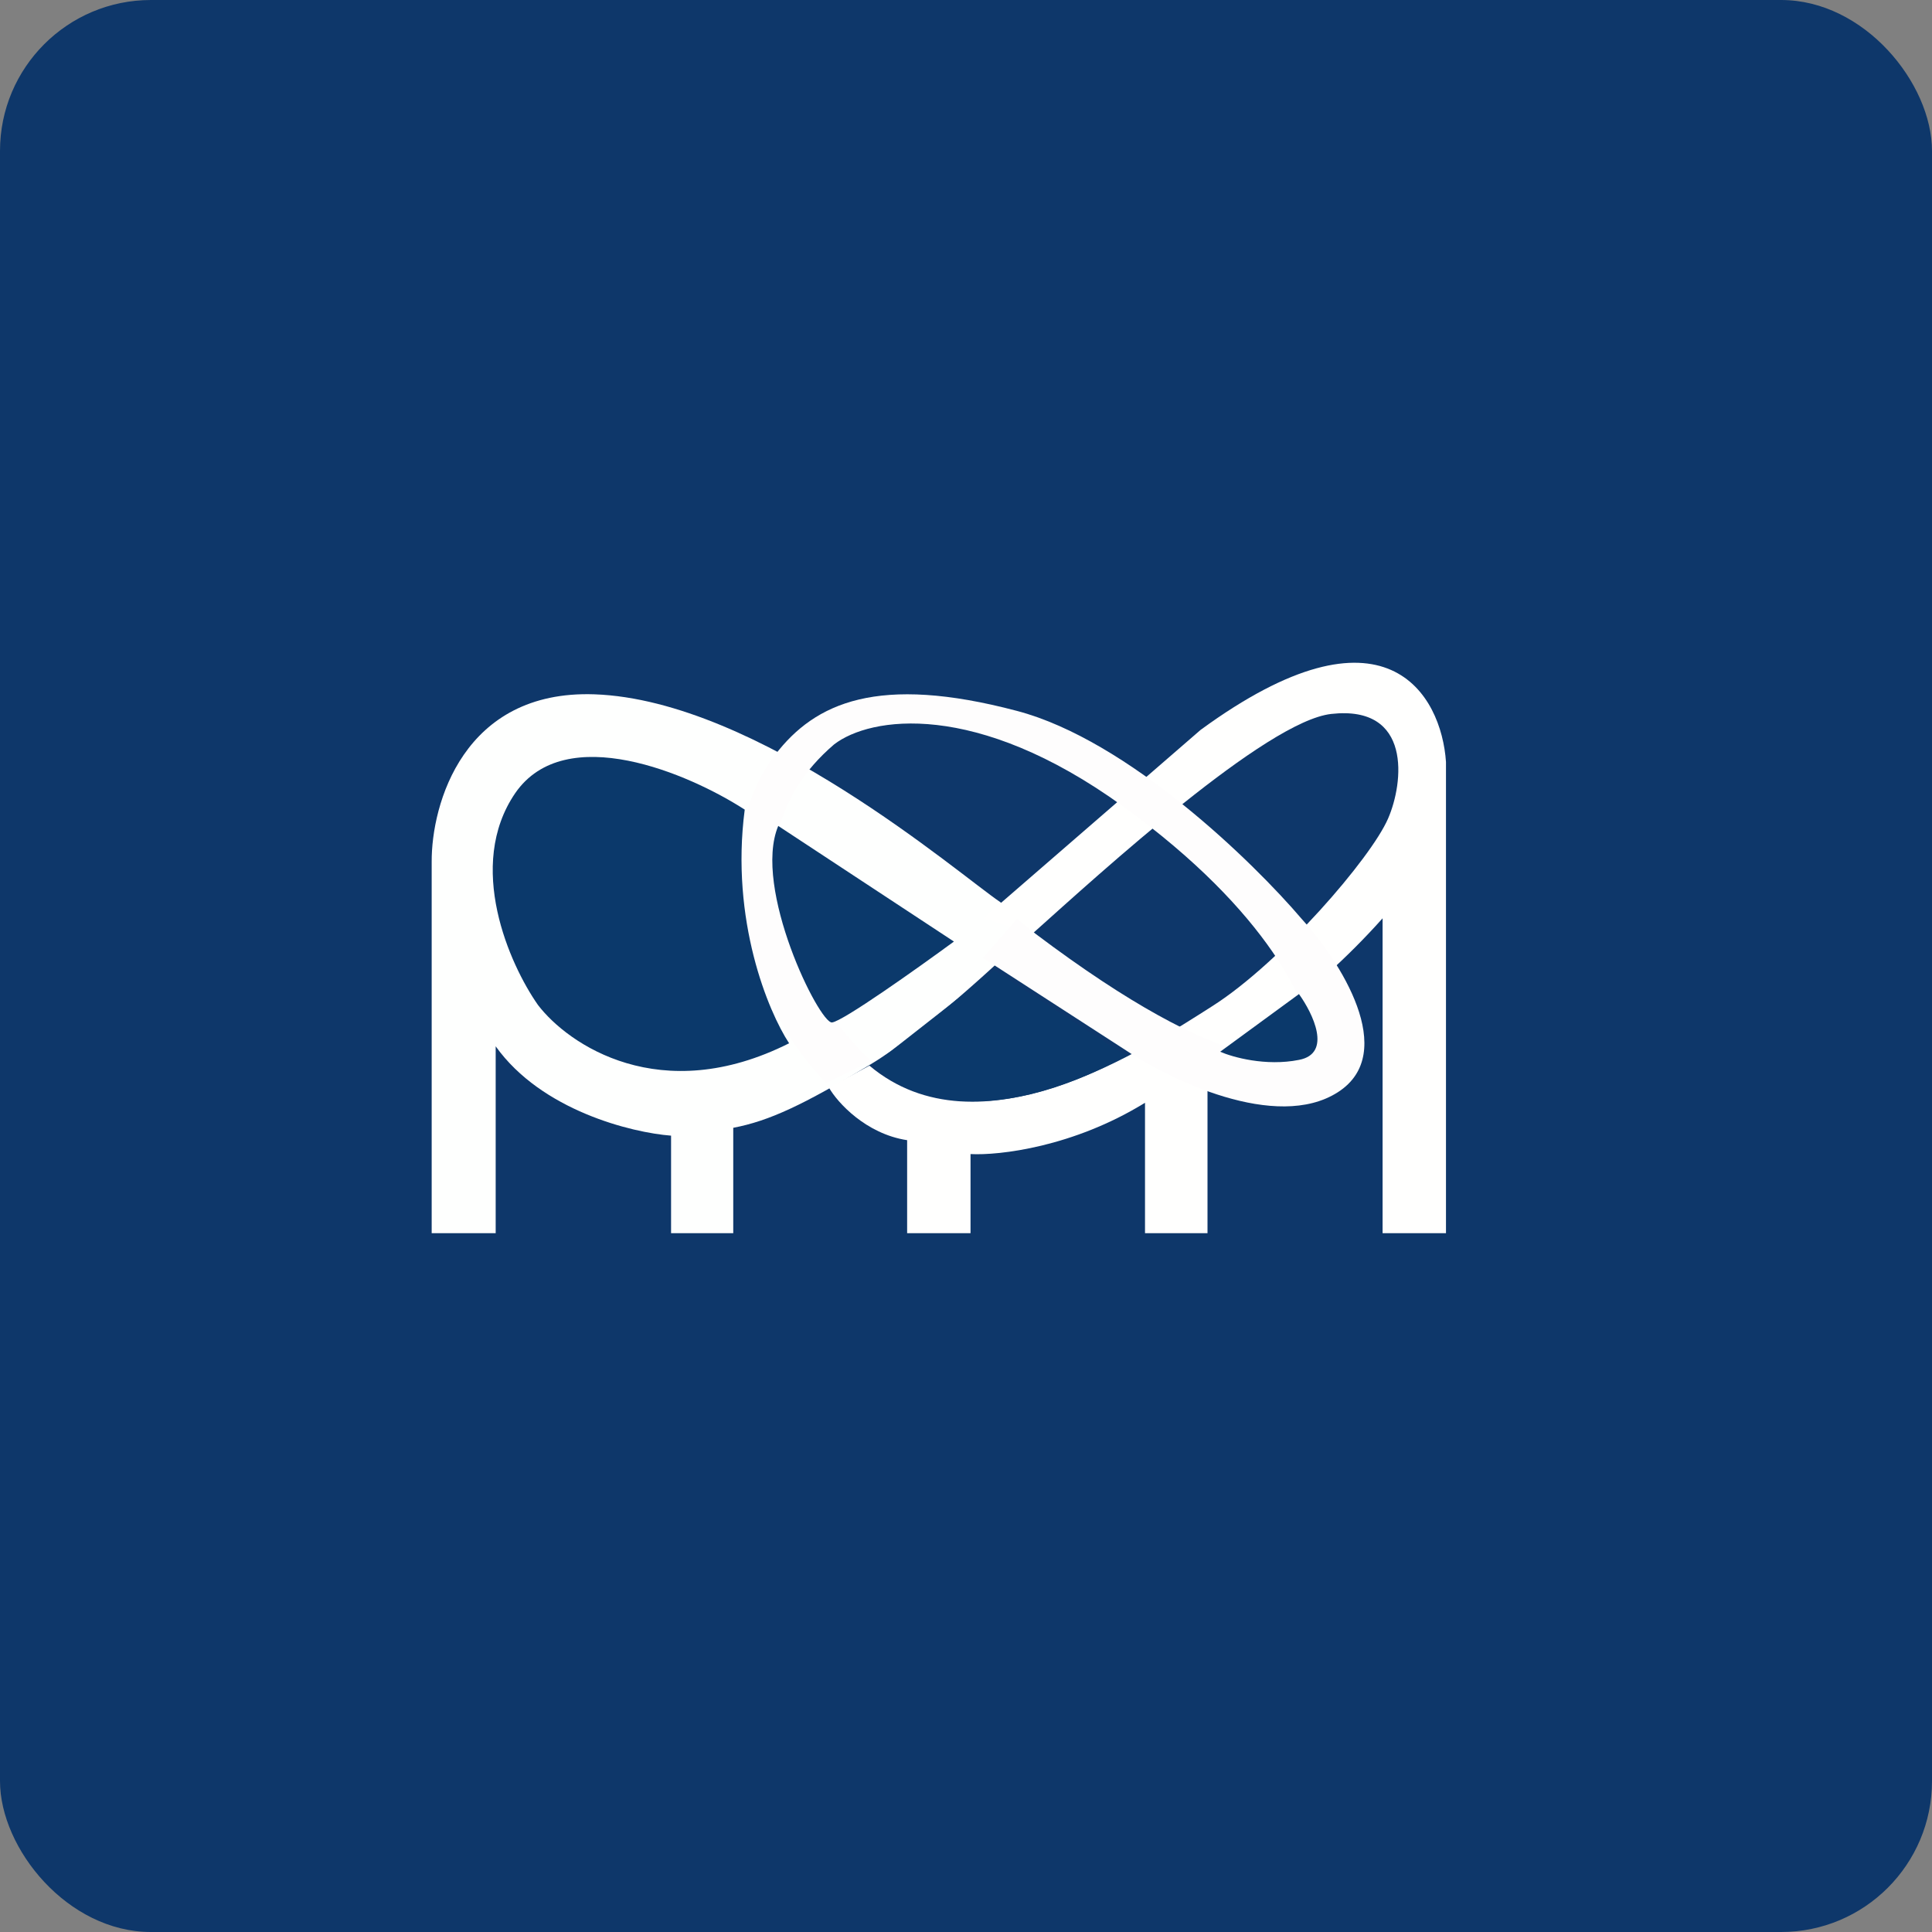 <!-- by FastBull --><svg xmlns="http://www.w3.org/2000/svg" width="64" height="64" viewBox="0 0 64 64"><rect x="0" y="0" width="64" height="64" fill="#808080" stroke="none"/><rect x="0" y="0" width="64" height="64" rx="5" ry="5" fill="#0e376a" /><path fill="#0e376a" d="M 2.75,2 L 61.55,2 L 61.55,60.80 L 2.75,60.80 L 2.75,2" /><path d="M 14.30,28.55 L 14.30,40.85 L 16.42,40.85 L 16.42,34.66 C 17.94,36.79 20.93,37.52 22.23,37.62 L 22.23,40.85 L 24.29,40.85 L 24.29,37.36 C 25.49,37.13 26.61,36.60 28.82,35.27 C 30.59,34.21 33.18,31.81 34.25,30.75 L 33.13,29.88 C 31.78,28.97 25.12,23.19 19.69,23 C 15.35,22.85 14.29,26.64 14.30,28.55 L 14.30,28.55" fill="#fefffe" /><path d="M 47.90,25.24 L 47.90,40.85 L 45.80,40.85 L 45.80,30.42 C 43.37,33.14 40.88,34.67 40,35.09 L 40,40.85 L 37.93,40.85 L 37.93,36.53 C 35.55,38 33.09,38.28 32.15,38.23 L 32.15,40.85 L 30.05,40.85 L 30.05,37.77 C 28.68,37.56 27.74,36.52 27.46,36.03 L 28.80,35.30 C 32.44,38.36 37.93,34.75 40.19,33.31 C 42.45,31.86 45.41,28.43 45.98,27.12 C 46.50,25.93 46.78,23.35 44.10,23.65 C 41.95,23.89 36.49,28.88 34.20,30.93 L 32.57,30.42 L 39.77,24.18 C 45.91,19.69 47.75,23.02 47.90,25.24 L 47.90,25.24" fill="#fffffe" /><path d="M 27.63,24.66 C 23.55,28.16 26.73,33.11 28.85,35.15 L 27.38,35.88 C 25.06,33.56 24.49,30.17 24.49,28.76 C 24.45,28.08 24.63,26.36 25.68,25 C 27,23.28 29.08,22.33 33.69,23.55 C 37.37,24.52 41.51,28.55 43.12,30.44 C 44.37,31.80 46.36,34.87 44.32,36.18 C 42.28,37.49 38.72,35.76 37.20,34.73 L 32.56,31.73 L 33.69,30.44 L 34.30,30.93 C 40.64,35.71 43.05,35.33 43.47,34.54 C 43.41,33.40 42.09,30.24 37.20,26.71 C 32.32,23.18 28.82,23.74 27.63,24.66 L 27.63,24.66" fill="#fefdfd" /><path d="M 17.07,26.27 C 18.73,23.87 22.83,25.63 24.67,26.82 C 24.19,30.49 25.45,33.51 26.14,34.56 C 21.88,36.70 18.82,34.60 17.82,33.29 C 16.88,31.95 15.42,28.68 17.07,26.27 M 31.60,31.19 L 25.78,27.36 C 24.92,29.42 27.14,33.90 27.56,33.87 C 27.91,33.84 30.40,32.07 31.60,31.19 L 31.60,31.19 M 28.95,35.26 L 32.93,32.14 L 37.31,34.98 C 32.60,37.56 29.77,36.24 28.95,35.26 L 28.95,35.26 M 40.42,34.84 L 43.03,32.93 C 43.49,33.57 44.14,34.90 43.03,35.11 C 41.93,35.33 40.83,35.02 40.42,34.84" fill="#0b396b" /></svg>